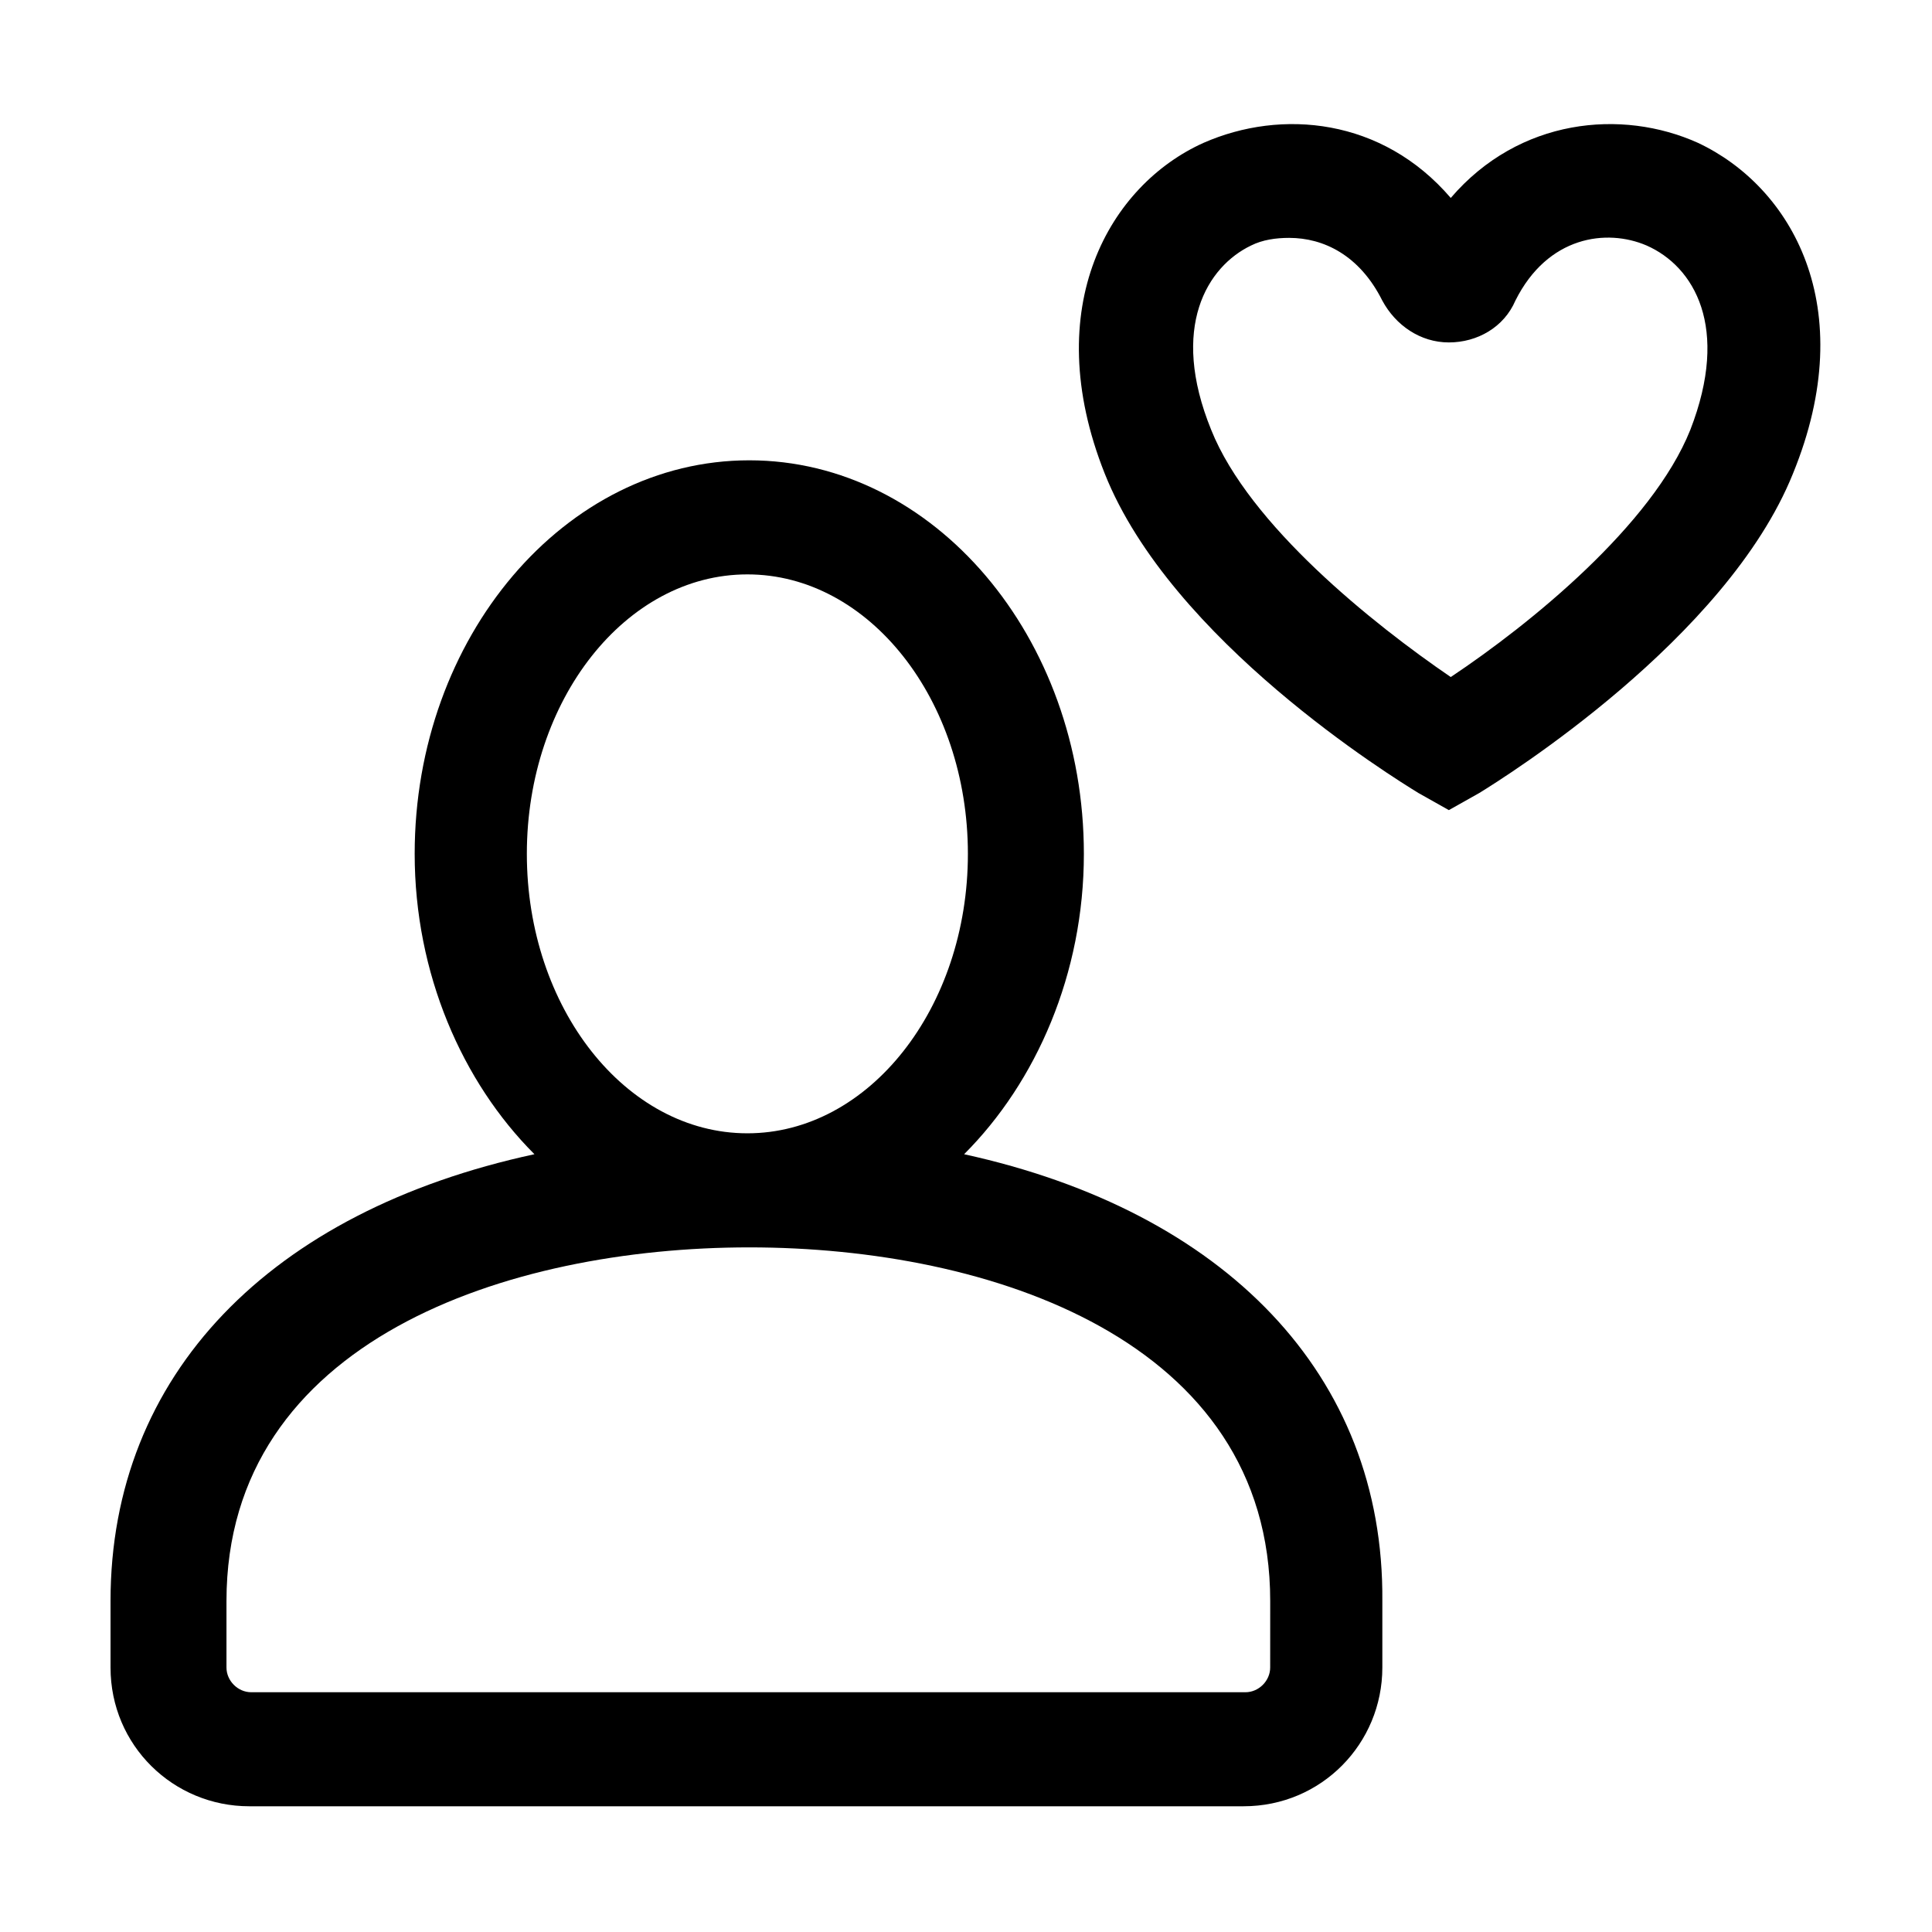 <?xml version="1.0" encoding="UTF-8"?>
<!-- Uploaded to: ICON Repo, www.svgrepo.com, Generator: ICON Repo Mixer Tools -->
<svg fill="#000000" width="800px" height="800px" version="1.1" viewBox="144 144 512 512" xmlns="http://www.w3.org/2000/svg">
 <g>
  <path d="m399.5 449.88c19.145-19.145 31.738-47.863 31.738-79.602 0-57.434-39.801-104.29-88.672-104.29s-88.672 46.855-88.672 104.29c0 31.738 12.594 60.457 31.738 79.602-70.023 15.113-112.34 58.441-112.34 118.39v17.633c0 20.656 16.625 36.777 36.777 36.777h263.49c20.656 0 36.777-16.625 36.777-36.777v-17.633c0.504-59.953-41.816-103.28-110.84-118.39zm-115.88-79.602c0-40.809 26.199-74.059 58.441-74.059 32.242 0 58.441 33.25 58.441 74.059 0 40.809-26.199 74.059-58.441 74.059-32.242 0-58.441-33.25-58.441-74.059zm196.99 215.63c0 3.527-3.023 6.551-6.551 6.551h-263.49c-3.527 0-6.551-3.023-6.551-6.551v-17.633c0-69.023 74.562-93.707 138.55-93.707s138.05 24.688 138.05 93.707z"/>
  <path d="m593.96 181.85c-20.152-9.07-47.359-6.551-65.496 14.609-18.137-21.16-44.84-23.68-65.496-14.609-24.688 11.082-43.832 43.328-26.199 87.664 17.633 44.336 76.578 80.609 83.129 84.641l8.062 4.535 8.062-4.535c6.551-4.031 65.496-40.809 83.129-84.641 18.137-44.336-0.504-76.074-25.191-87.664zm-2.016 76.078c-10.078 25.191-42.32 51.387-63.48 65.496-20.656-14.105-53.402-40.305-63.48-65.496-11.082-27.207-1.008-43.328 10.578-48.871 3.023-1.512 6.551-2.016 10.078-2.016 9.07 0 18.641 4.535 24.688 16.625 3.527 6.551 10.078 11.082 17.633 11.082 7.559 0 14.609-4.031 17.633-11.082 8.566-17.129 24.184-19.145 34.762-14.609 12.598 5.543 22.172 21.664 11.59 48.871z"/>
 </g>
</svg>